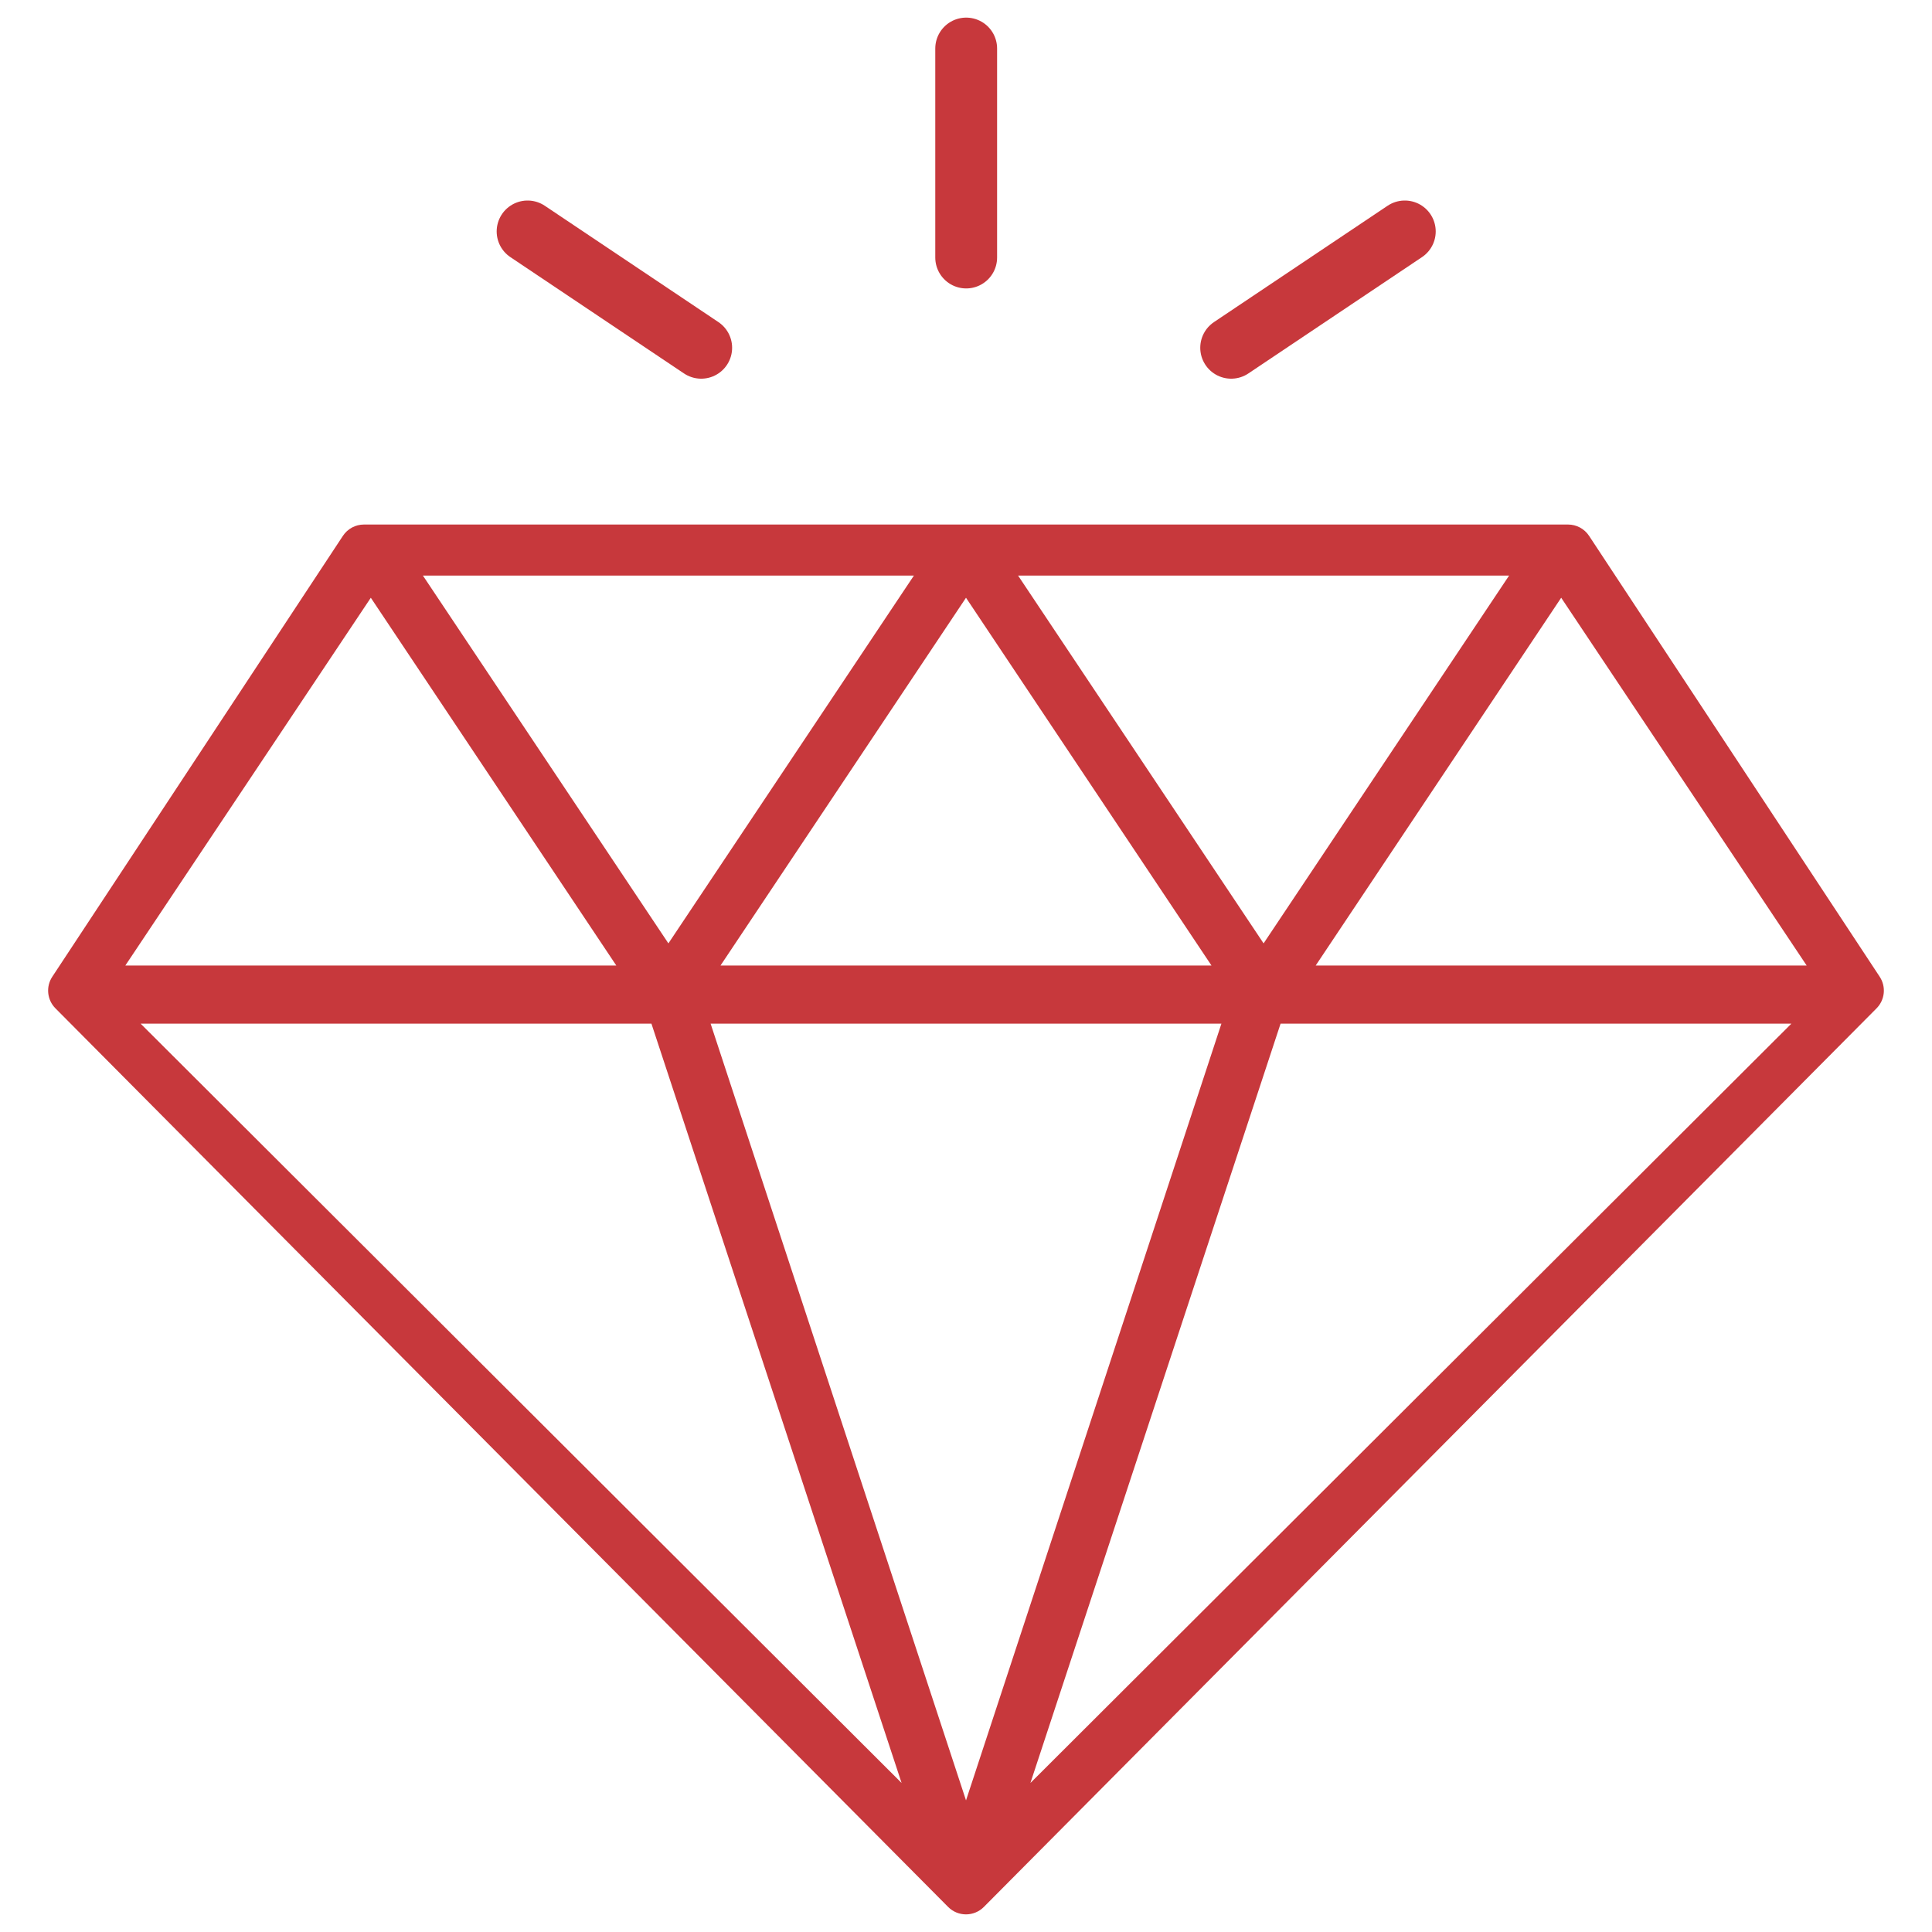 <?xml version="1.0" encoding="UTF-8"?>
<svg id="a" data-name="Layer 1" xmlns="http://www.w3.org/2000/svg" viewBox="0 0 250 250">
  <path d="M243.234,126.39l-37.609-57.052c-.602-.914-1.624-1.464-2.719-1.464H47.093c-1.095,0-2.116.55-2.719,1.464L6.765,126.39c-.849,1.287-.678,2.994.409,4.088l115.515,116.281c.611.615,1.443.961,2.31.961s1.699-.346,2.31-.961l115.516-116.281c1.087-1.094,1.257-2.801.408-4.088ZM195.276,74.48l-31.768,47.593-31.768-47.593h63.535ZM156.767,124.941h-63.535l31.768-47.593,31.768,47.593ZM118.259,74.48l-31.768,47.593-31.767-47.593h63.535ZM47.984,77.349l31.768,47.593H16.216l31.768-47.593ZM18.196,132.459h66.099l32.37,98.256L18.196,132.459ZM125.001,232.967l-33.049-100.508h66.099l-33.049,100.508ZM133.336,230.715l32.37-98.256h66.099l-98.468,98.256ZM170.249,124.941l31.768-47.593,31.767,47.593h-63.535Z" fill="#c7383c"/>
  <line x1="125.024" y1="6.279" x2="125.024" y2="33.323" fill="none" stroke="#c7383c" stroke-linecap="round" stroke-miterlimit="10" stroke-width="8"/>
  <line x1="68.269" y1="29.948" x2="90.736" y2="45.001" fill="none" stroke="#c7383c" stroke-linecap="round" stroke-miterlimit="10" stroke-width="8"/>
  <line x1="181.78" y1="29.948" x2="159.313" y2="45.001" fill="none" stroke="#c7383c" stroke-linecap="round" stroke-miterlimit="10" stroke-width="8"/>
</svg>
